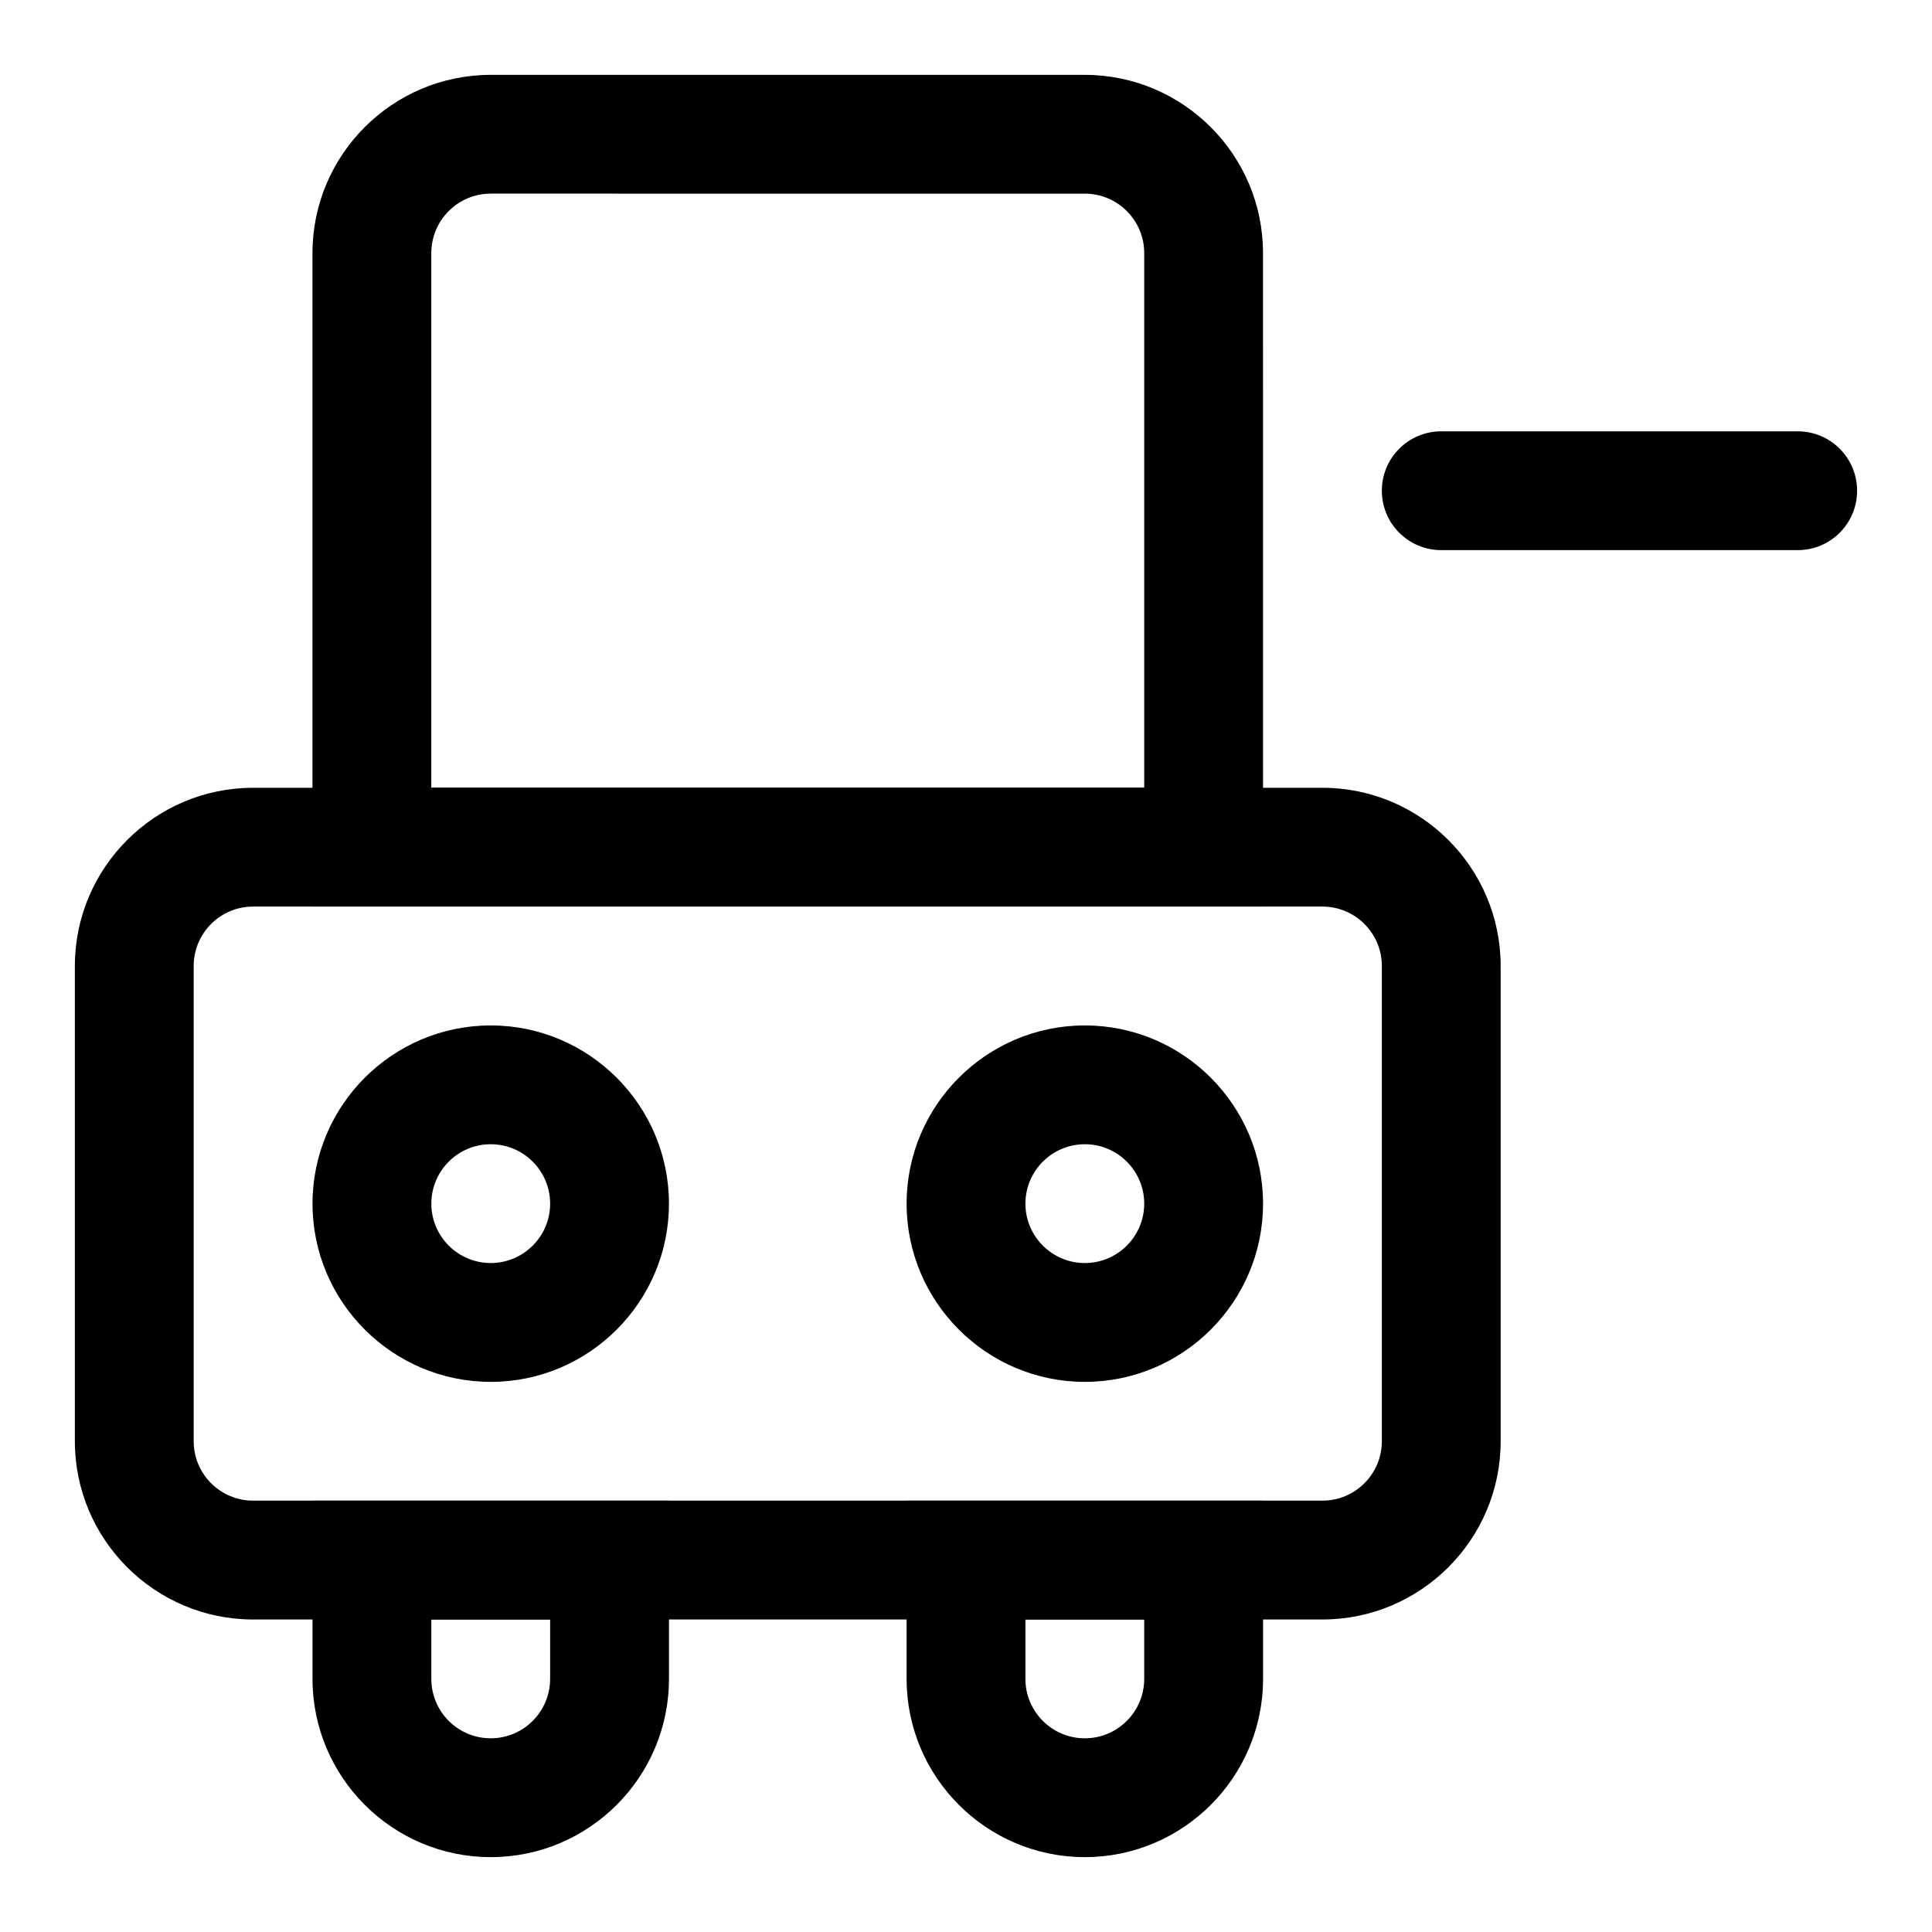 <?xml version="1.0" encoding="UTF-8"?>
<!-- Uploaded to: ICON Repo, www.iconrepo.com, Generator: ICON Repo Mixer Tools -->
<svg fill="#000000" width="800px" height="800px" version="1.1" viewBox="144 144 512 512" xmlns="http://www.w3.org/2000/svg">
 <g>
  <path d="m620.41 289.79h-94.465c-8.707 0-15.742-7.055-15.742-15.742 0-8.691 7.039-15.742 15.742-15.742h94.465c8.707 0 15.742 7.055 15.742 15.742 0.004 8.691-7.035 15.742-15.742 15.742z"/>
  <path d="m478.72 384.25h-251.91v-173.18c0-26.039 21.191-47.23 47.23-47.23h157.44c26.039 0 47.23 21.191 47.23 47.23zm-220.42-31.488h188.93v-141.7c0-8.676-7.055-15.742-15.742-15.742l-157.44-0.004c-8.691 0-15.746 7.07-15.746 15.746z"/>
  <path d="m494.46 573.18h-283.39c-26.039 0-47.23-21.191-47.23-47.23v-125.95c0-26.039 21.191-47.23 47.23-47.23h283.39c26.039 0 47.23 21.191 47.23 47.23v125.95c0 26.039-21.191 47.23-47.234 47.23zm-283.39-188.93c-8.691 0-15.742 7.07-15.742 15.742v125.95c0 8.676 7.055 15.742 15.742 15.742h283.39c8.691 0 15.742-7.07 15.742-15.742v-125.95c0-8.676-7.055-15.742-15.742-15.742z"/>
  <path d="m274.05 636.16c-26.039 0-47.23-21.191-47.23-47.23v-47.23h94.465v47.23c-0.004 26.039-21.195 47.23-47.234 47.23zm-15.746-62.977v15.742c0 8.676 7.055 15.742 15.742 15.742 8.691 0 15.742-7.07 15.742-15.742v-15.742z"/>
  <path d="m431.49 636.16c-26.039 0-47.23-21.191-47.23-47.23v-47.23h94.465v47.23c-0.004 26.039-21.195 47.23-47.234 47.23zm-15.746-62.977v15.742c0 8.676 7.055 15.742 15.742 15.742 8.691 0 15.742-7.07 15.742-15.742v-15.742z"/>
  <path d="m274.05 510.21c-26.039 0-47.23-21.191-47.23-47.23 0-26.039 21.191-47.23 47.23-47.23s47.23 21.191 47.23 47.23c0 26.039-21.191 47.23-47.23 47.23zm0-62.977c-8.691 0-15.742 7.07-15.742 15.742 0 8.676 7.055 15.742 15.742 15.742 8.691 0 15.742-7.07 15.742-15.742s-7.051-15.742-15.742-15.742z"/>
  <path d="m431.49 510.21c-26.039 0-47.23-21.191-47.23-47.23 0-26.039 21.191-47.23 47.23-47.23 26.039 0 47.23 21.191 47.23 47.23 0 26.039-21.191 47.23-47.23 47.23zm0-62.977c-8.691 0-15.742 7.07-15.742 15.742 0 8.676 7.055 15.742 15.742 15.742 8.691 0 15.742-7.07 15.742-15.742s-7.055-15.742-15.742-15.742z"/>
 </g>
</svg>